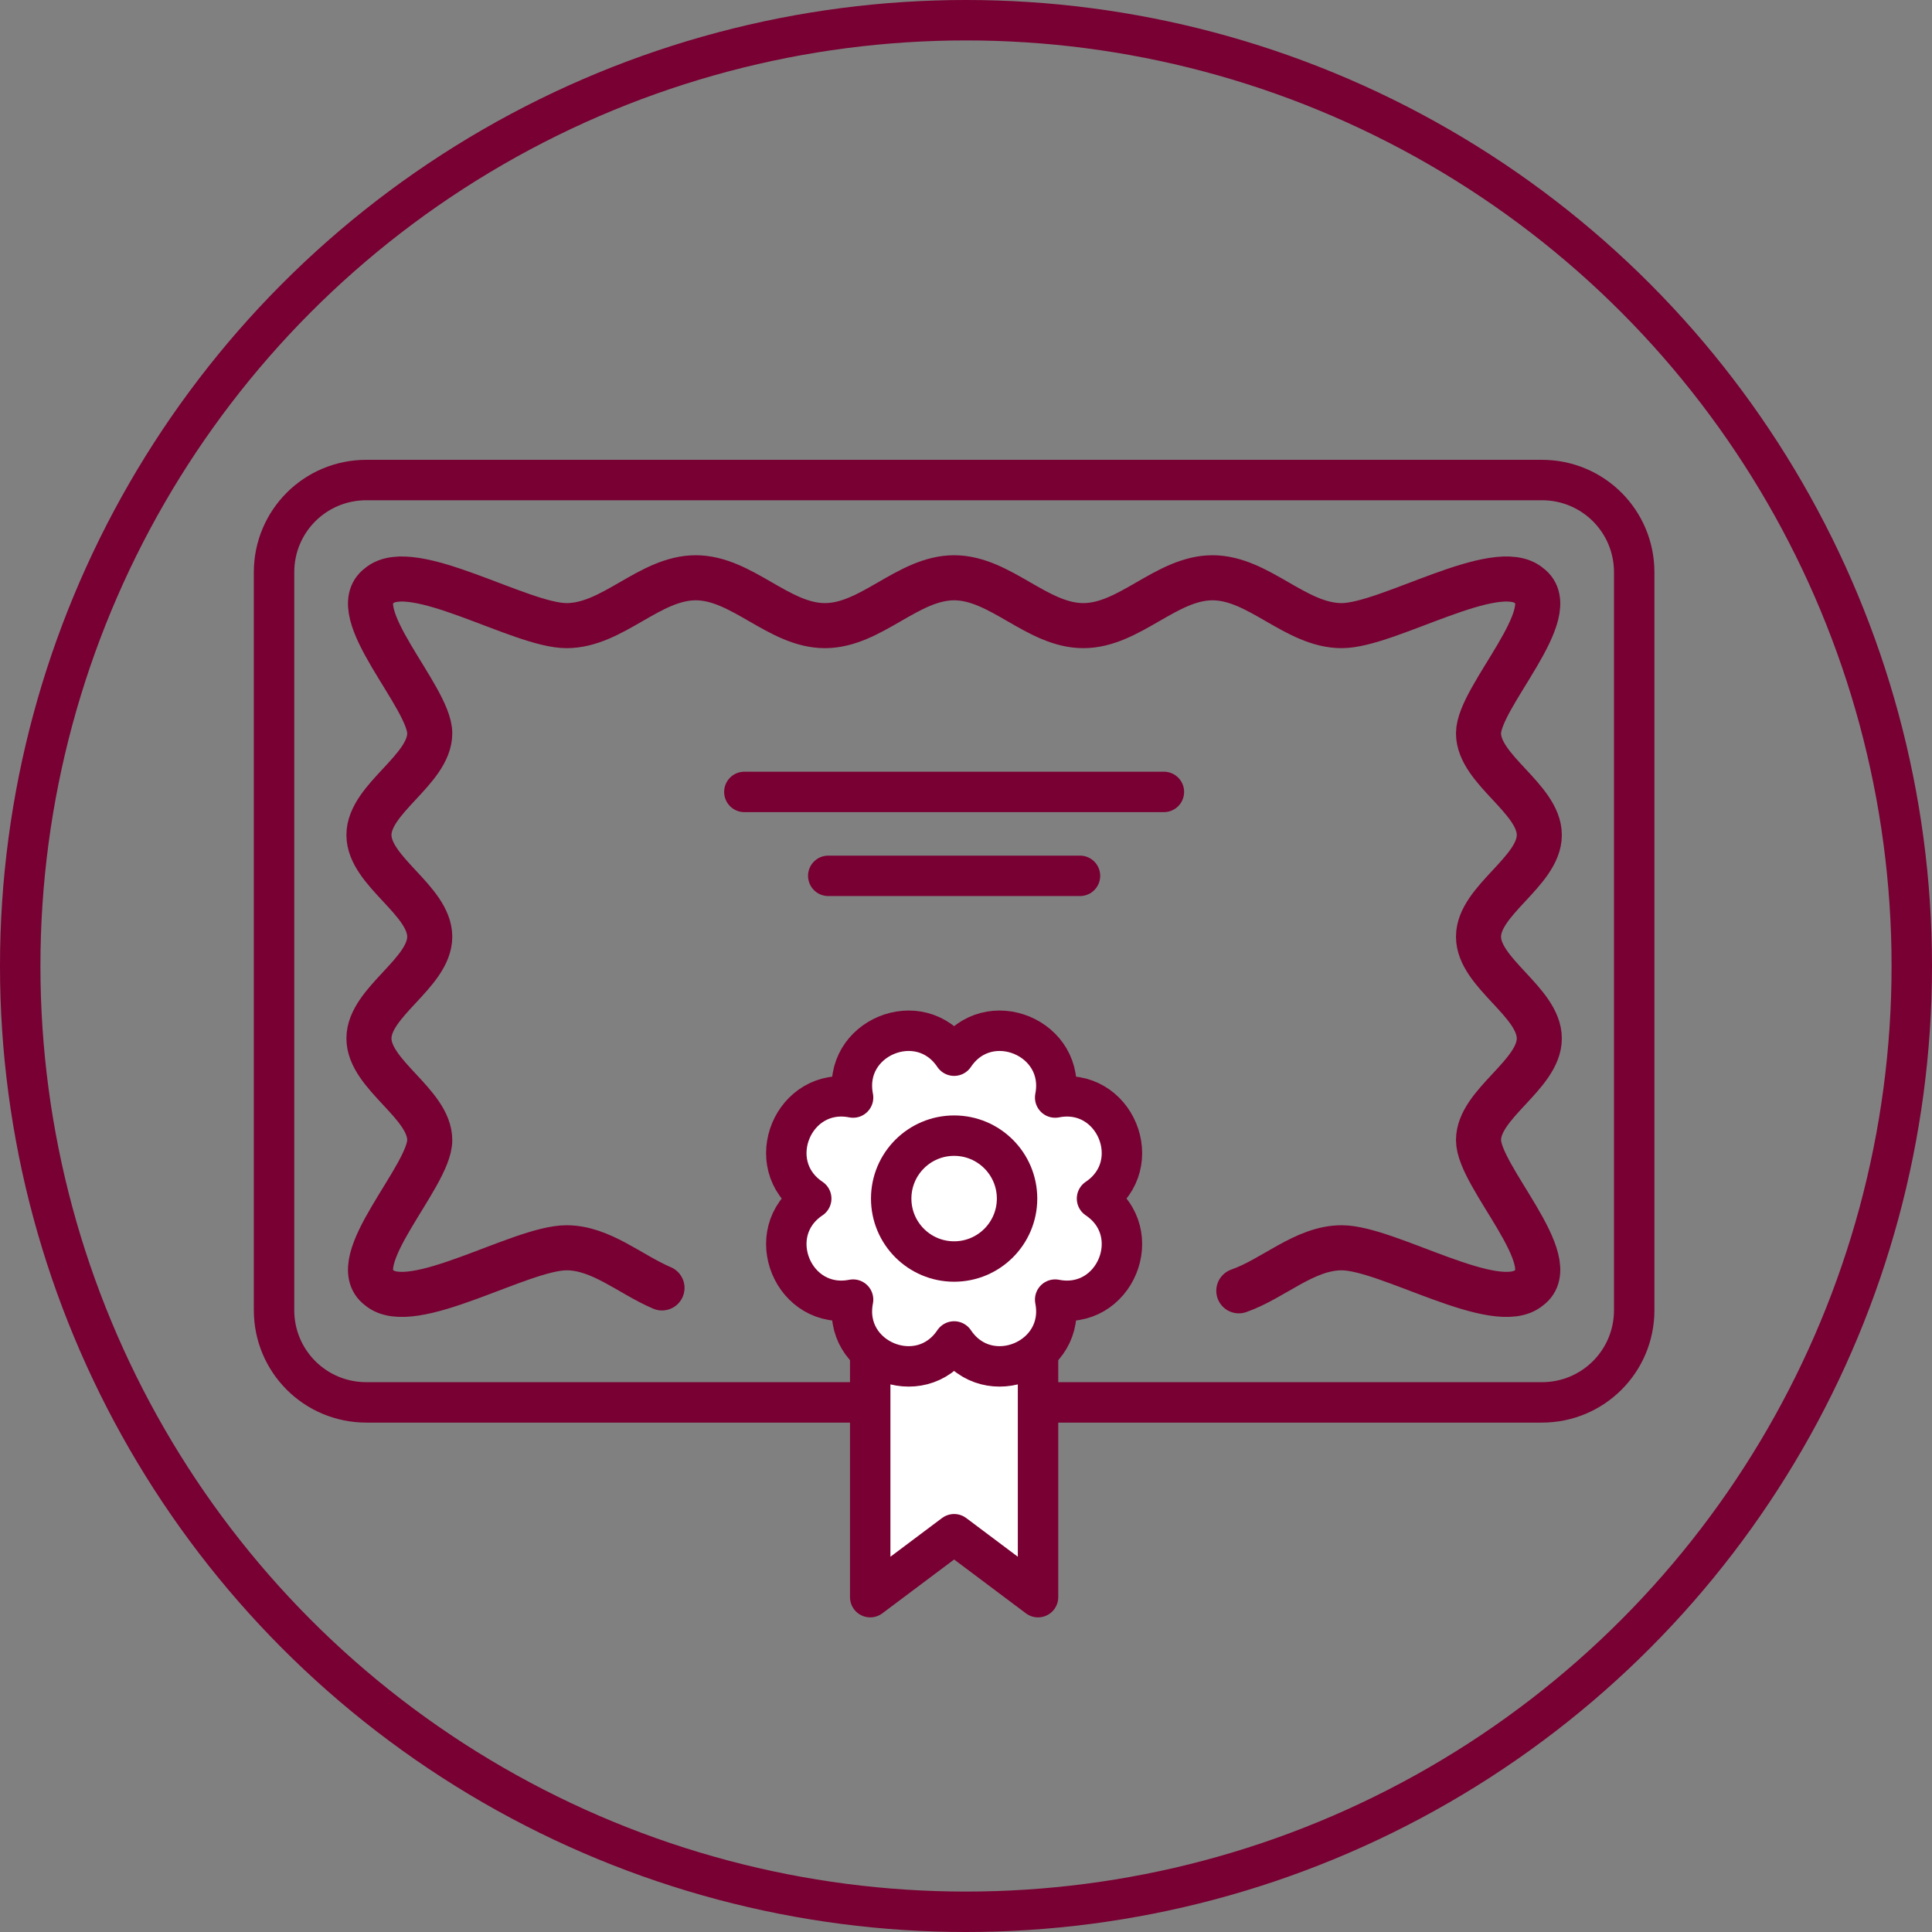 <?xml version="1.0" encoding="utf-8"?>
<!-- Generator: Adobe Illustrator 24.3.0, SVG Export Plug-In . SVG Version: 6.00 Build 0)  -->
<svg version="1.1" id="Layer_1" xmlns="http://www.w3.org/2000/svg" xmlns:xlink="http://www.w3.org/1999/xlink" x="0px" y="0px" viewBox="0 0 239 239" style="enable-background:new 0 0 239 239;" xml:space="preserve">
  <rect x="0" y="0" width="239" height="239" fill="#808080" stroke="none"/>
  <style type="text/css">
	.st0{fill-rule:evenodd;clip-rule:evenodd;fill:none;stroke:#780032;stroke-width:5;stroke-linecap:round;stroke-linejoin:round;}
	.st1{fill:none;stroke:#780032;stroke-width:5;stroke-miterlimit:10;}
	.st2{fill:none;stroke:#780032;stroke-width:5;stroke-linecap:round;stroke-linejoin:round;}
	.st3{fill:#780032;}
	.st4{fill-rule:evenodd;clip-rule:evenodd;fill:none;stroke:#780032;stroke-width:4;stroke-linecap:round;stroke-linejoin:round;}
	.st5{fill-rule:evenodd;clip-rule:evenodd;fill:none;stroke:#780032;stroke-width:5;stroke-linejoin:round;}
	.st6{fill:none;stroke:#780032;stroke-width:5;stroke-linecap:round;stroke-miterlimit:10;}
	.st7{fill:none;stroke:#780032;stroke-width:5;stroke-linecap:round;stroke-linejoin:round;stroke-miterlimit:10;}
	.st8{fill:#FFFFFF;stroke:#780032;stroke-width:5;stroke-linecap:round;stroke-miterlimit:10;}
	.st9{fill:#FFFFFF;stroke:#780032;stroke-width:5;stroke-linecap:round;stroke-linejoin:round;stroke-miterlimit:10;}
	.st10{fill:#A3D4FF;stroke:#780032;stroke-width:5;stroke-linecap:round;stroke-miterlimit:10;}
	.st11{fill:#FFFFFF;stroke:#780032;stroke-width:5;stroke-miterlimit:10;}
	
		.st12{fill-rule:evenodd;clip-rule:evenodd;fill:#FFFFFF;stroke:#780032;stroke-width:4.107;stroke-linecap:round;stroke-linejoin:round;}
	.st13{fill-rule:evenodd;clip-rule:evenodd;fill:#780032;}
	.st14{fill-rule:evenodd;clip-rule:evenodd;fill:none;stroke:#333333;stroke-width:9.919;stroke-linejoin:round;}
	.st15{fill:#FFFFFF;stroke:#780032;stroke-width:5;stroke-linejoin:round;stroke-miterlimit:10;}
	.st16{fill:none;stroke:#780032;stroke-width:5.574;stroke-linecap:round;stroke-miterlimit:10;}
</style>
  <path class="st0" d="M190.741,59.383H45.321c-6.327,0-11.42,5.089-11.42,11.41v91.281
	c0,6.321,5.093,11.41,11.42,11.41h145.42c6.327,0,11.42-5.089,11.42-11.41V70.793
	C202.161,64.472,197.068,59.383,190.741,59.383z" />
  <circle class="st1" cx="119.5" cy="119.5" r="117" />
  <polygon class="st15" points="107.65,158.652 107.65,197.578 118.031,189.793 128.411,197.578 
	128.411,158.652 " />
  <path class="st15" d="M118.031,130.595L118.031,130.595
	c4.198-6.258,13.955-2.216,12.499,5.177l0,0l0,0
	c7.393-1.456,11.435,8.301,5.177,12.499l0,0l0,0
	c6.258,4.198,2.216,13.955-5.177,12.499l0,0l0,0
	c1.456,7.393-8.301,11.435-12.499,5.177l0,0l0,0
	c-4.198,6.258-13.955,2.216-12.499-5.177l0,0l0,0
	c-7.393,1.456-11.435-8.301-5.177-12.499l0,0l0,0
	c-6.258-4.198-2.216-13.955,5.177-12.499l0,0l0,0
	C104.075,128.379,113.832,124.338,118.031,130.595L118.031,130.595z" />
  <path class="st16" d="M153.249,159.681c4.296-1.502,8.141-5.323,12.729-5.323
	c5.712,0,19.116,8.387,23.191,4.934c4.387-3.207-6.268-13.758-6.268-18.254
	c0-4.496,7.521-8.085,7.521-12.58c0-4.496-7.521-8.086-7.521-12.582
	s7.521-8.086,7.521-12.582c0-4.495-7.521-8.085-7.521-12.58
	s10.655-15.047,6.268-18.254c-4.074-3.453-17.479,4.934-23.191,4.934
	c-5.712,0-10.271-5.92-15.983-5.92c-5.711,0-10.271,5.92-15.982,5.92
	c-5.711,0-10.271-5.92-15.982-5.92c-5.711,0-10.271,5.92-15.982,5.92
	c-5.712,0-10.271-5.92-15.983-5.92c-5.711,0-10.271,5.92-15.982,5.92
	s-19.116-8.386-23.19-4.933c-4.388,3.207,6.268,13.758,6.268,18.253
	c0,4.496-7.521,8.085-7.521,12.581c0,4.496,7.521,8.085,7.521,12.581
	c0,4.496-7.521,8.085-7.521,12.581c-0,4.496,7.521,8.085,7.521,12.581
	c0,4.495-10.655,15.046-6.268,18.253c4.074,3.454,17.479-4.933,23.19-4.933
	c4.258,0,7.876,3.291,11.809,4.966" />
  <line class="st6" x1="102.46" y1="108.346" x2="133.601" y2="108.346" />
  <line class="st6" x1="92.08" y1="97.965" x2="143.981" y2="97.965" />
  <circle class="st15" cx="118.031" cy="148.272" r="7.785" />
</svg>
